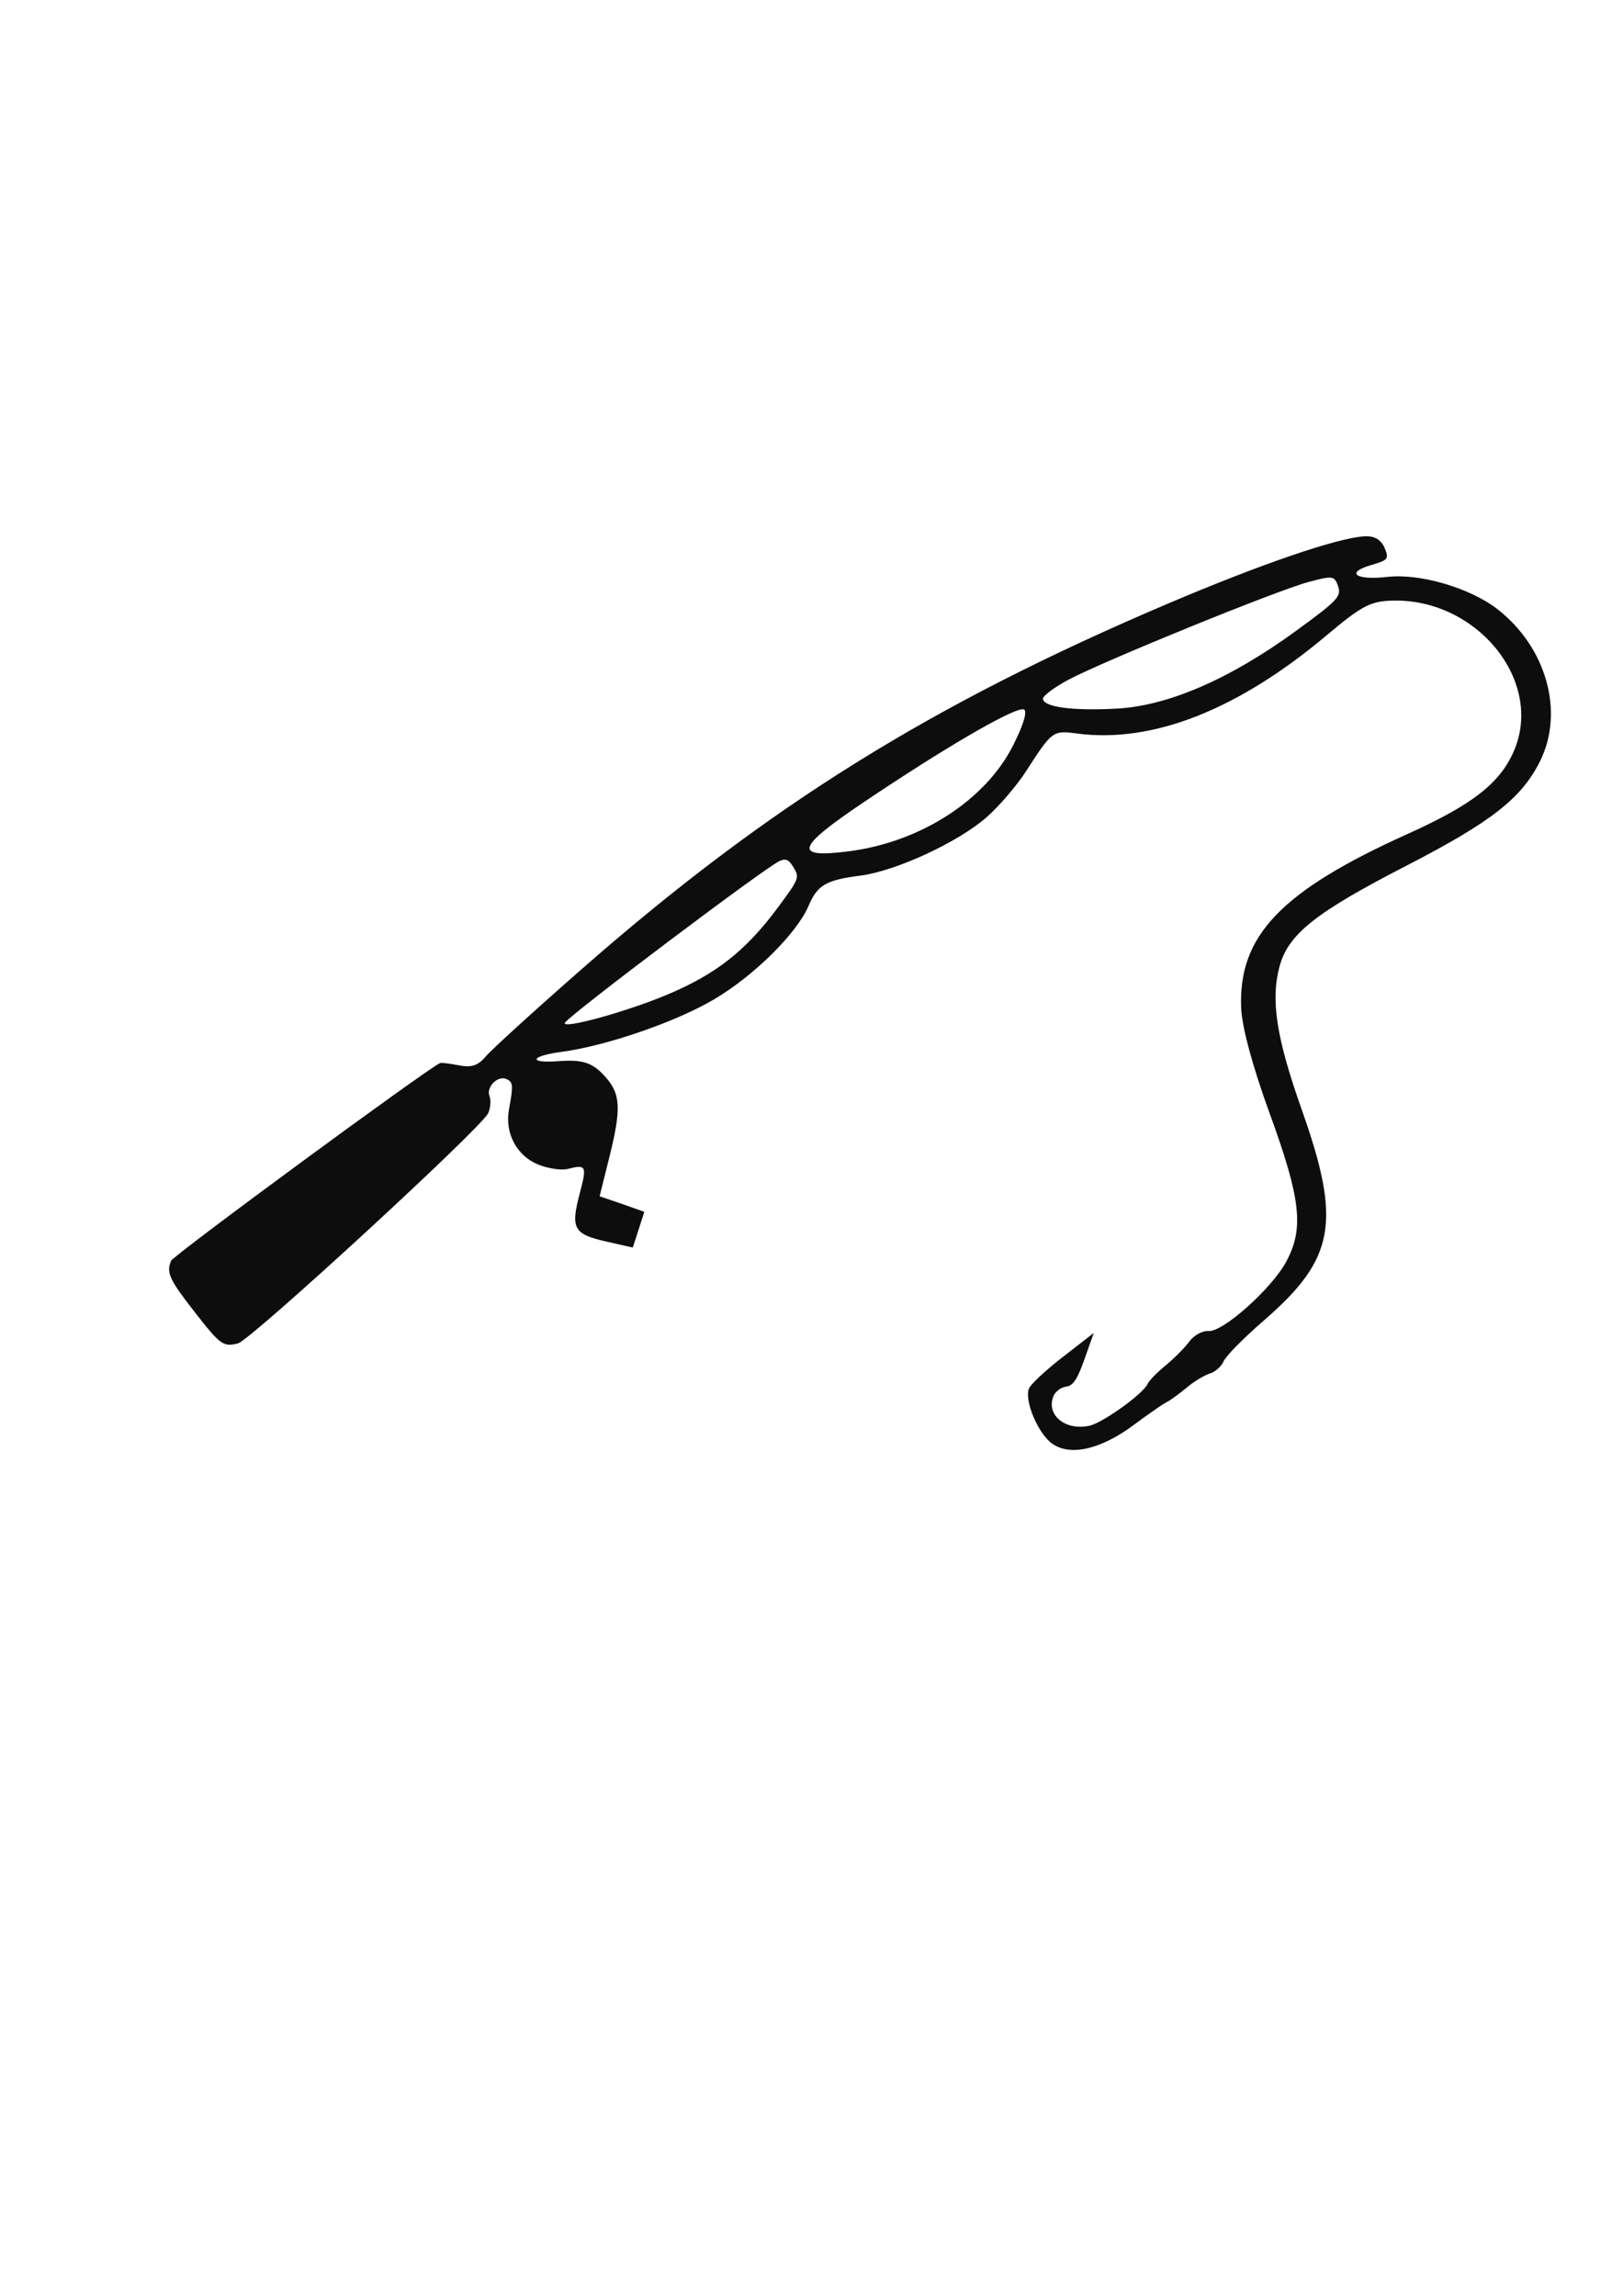 <?xml version="1.0" encoding="UTF-8" standalone="no"?>
<svg
   xmlns:dc="http://purl.org/dc/elements/1.1/"
   xmlns:cc="http://creativecommons.org/ns#"
   xmlns:rdf="http://www.w3.org/1999/02/22-rdf-syntax-ns#"
   xmlns:svg="http://www.w3.org/2000/svg"
   xmlns="http://www.w3.org/2000/svg"
   version="1.1"
   id="svg2"
   viewBox="0 0 744.094 1052.362"
   height="1052.362"
   width="744.094">
  <defs
     id="defs4" />
  <g
     id="layer1">
    <path
       d="m 625.44,245.851 c -12.29,0.71 -47.421,12.734 -89.838,30.779 -109.087,46.407 -183.607,92.836 -268.779,167.482 -21.649,18.973 -41.481,37.024 -44.074,40.108 -3.56,4.233 -6.607,5.242 -12.341,4.114 -4.177,-0.822 -8.085,-1.298 -8.668,-1.028 -6.441,2.976 -122.317,88.144 -123.334,90.646 -2.212,5.438 -0.746,8.599 10.651,23.212 11.99,15.374 13.239,16.323 20.054,14.618 5.813,-1.454 112.093,-99.229 114.74,-105.558 1.038,-2.481 1.304,-5.966 0.588,-7.713 -1.685,-4.107 3.635,-9.608 7.64,-7.933 3.196,1.337 3.304,2.776 1.249,14.104 -1.936,10.671 3.508,20.986 13.222,25.049 4.597,1.923 10.836,2.84 13.883,2.057 8.305,-2.133 8.689,-1.312 5.436,10.945 -4.349,16.388 -2.955,18.919 11.9,22.331 l 12.341,2.791 2.644,-8.154 2.644,-8.227 -10.211,-3.599 -10.284,-3.526 4.481,-17.997 c 5.361,-21.495 5.137,-28.416 -1.028,-35.774 -6.172,-7.366 -10.686,-9.028 -22.257,-8.154 -14.166,1.07 -13.098,-2.339 1.322,-4.261 20.503,-2.732 52.213,-13.639 69.858,-24.02 18.228,-10.725 37.978,-30.237 43.34,-42.752 4.178,-9.754 7.95,-11.96 23.874,-14.03 16.312,-2.121 44.776,-15.299 57.811,-26.738 5.729,-5.028 13.881,-14.53 18.144,-21.156 11.847,-18.413 12.271,-18.717 23.139,-17.262 34.831,4.662 74.106,-10.825 115.034,-45.323 14.852,-12.518 19.331,-15.001 27.914,-15.499 39.488,-2.294 71.651,36.219 57.517,68.903 -6.375,14.741 -19.02,24.593 -48.702,37.977 -58.02,26.163 -77.63,46.669 -76.322,79.701 0.347,8.777 5.192,26.775 13.075,48.408 14.297,39.235 15.799,52.646 7.64,67.874 -6.646,12.404 -29.103,32.468 -35.7,31.88 -2.652,-0.236 -6.621,1.901 -8.741,4.775 -2.121,2.873 -7.078,7.856 -11.019,11.092 -3.941,3.236 -7.586,7.016 -8.154,8.374 -1.843,4.408 -20.515,17.83 -26.665,19.172 -11.095,2.422 -20.065,-5.03 -16.454,-13.663 0.873,-2.088 3.509,-3.998 5.803,-4.261 3.155,-0.362 5.156,-3.444 8.374,-12.561 l 4.261,-12.047 -14.104,10.945 c -7.763,5.997 -14.756,12.517 -15.573,14.471 -2.337,5.589 4.349,21.205 10.945,25.563 8.41,5.556 22.265,2.226 37.169,-8.888 6.622,-4.938 13.376,-9.602 15.059,-10.431 1.683,-0.829 5.785,-3.826 9.109,-6.611 3.323,-2.785 8.135,-5.695 10.651,-6.464 2.516,-0.769 5.332,-3.3 6.317,-5.656 0.985,-2.356 9.369,-10.809 18.585,-18.805 32.456,-28.159 35.468,-44.895 17.262,-96.302 -11.622,-32.816 -14.387,-50.241 -10.284,-65.671 3.97,-14.931 16.431,-24.822 57.958,-46.204 39.162,-20.165 53.015,-31 61.484,-47.967 11.295,-22.629 2.976,-52.297 -19.54,-69.784 -12.504,-9.712 -35.539,-16.45 -50.318,-14.765 -14.651,1.671 -19.601,-1.919 -7.493,-5.436 7.696,-2.235 8.136,-2.822 6.244,-7.566 -1.34,-3.361 -3.796,-5.273 -7.272,-5.583 -0.611,-0.054 -1.384,-0.047 -2.204,0 z m -16.822,18.952 c 3.094,-0.264 3.819,0.882 4.848,3.893 1.602,4.687 -0.133,6.529 -19.393,20.568 -30.172,21.994 -58.613,34.311 -82.052,35.553 -20.17,1.069 -33.264,-0.631 -33.864,-4.407 -0.207,-1.301 4.99,-5.253 11.533,-8.741 16.282,-8.681 95.652,-40.996 110.186,-44.882 4.154,-1.111 6.885,-1.825 8.741,-1.983 z m -139.642,60.308 c 0.355,0.009 0.611,0.122 0.735,0.294 1.123,1.569 -0.807,7.52 -5.289,16.381 -12.649,25.01 -42.417,44.191 -75.073,48.408 -25.891,3.344 -24.509,-1.512 6.538,-22.404 36.939,-24.857 67.758,-42.805 73.09,-42.679 z M 359.305,394.087 c 1.701,-0.227 2.85,0.777 4.554,3.599 2.732,4.523 2.508,5.149 -7.052,18.07 -14.818,20.029 -28.476,30.808 -51.273,40.328 -18.823,7.86 -47.832,15.794 -46.572,12.782 1.235,-2.954 91.515,-70.996 98.432,-74.192 0.732,-0.338 1.343,-0.512 1.91,-0.588 z"
       id="path5205"
       style="fill:#0d0d0d" />
  </g>
</svg>
